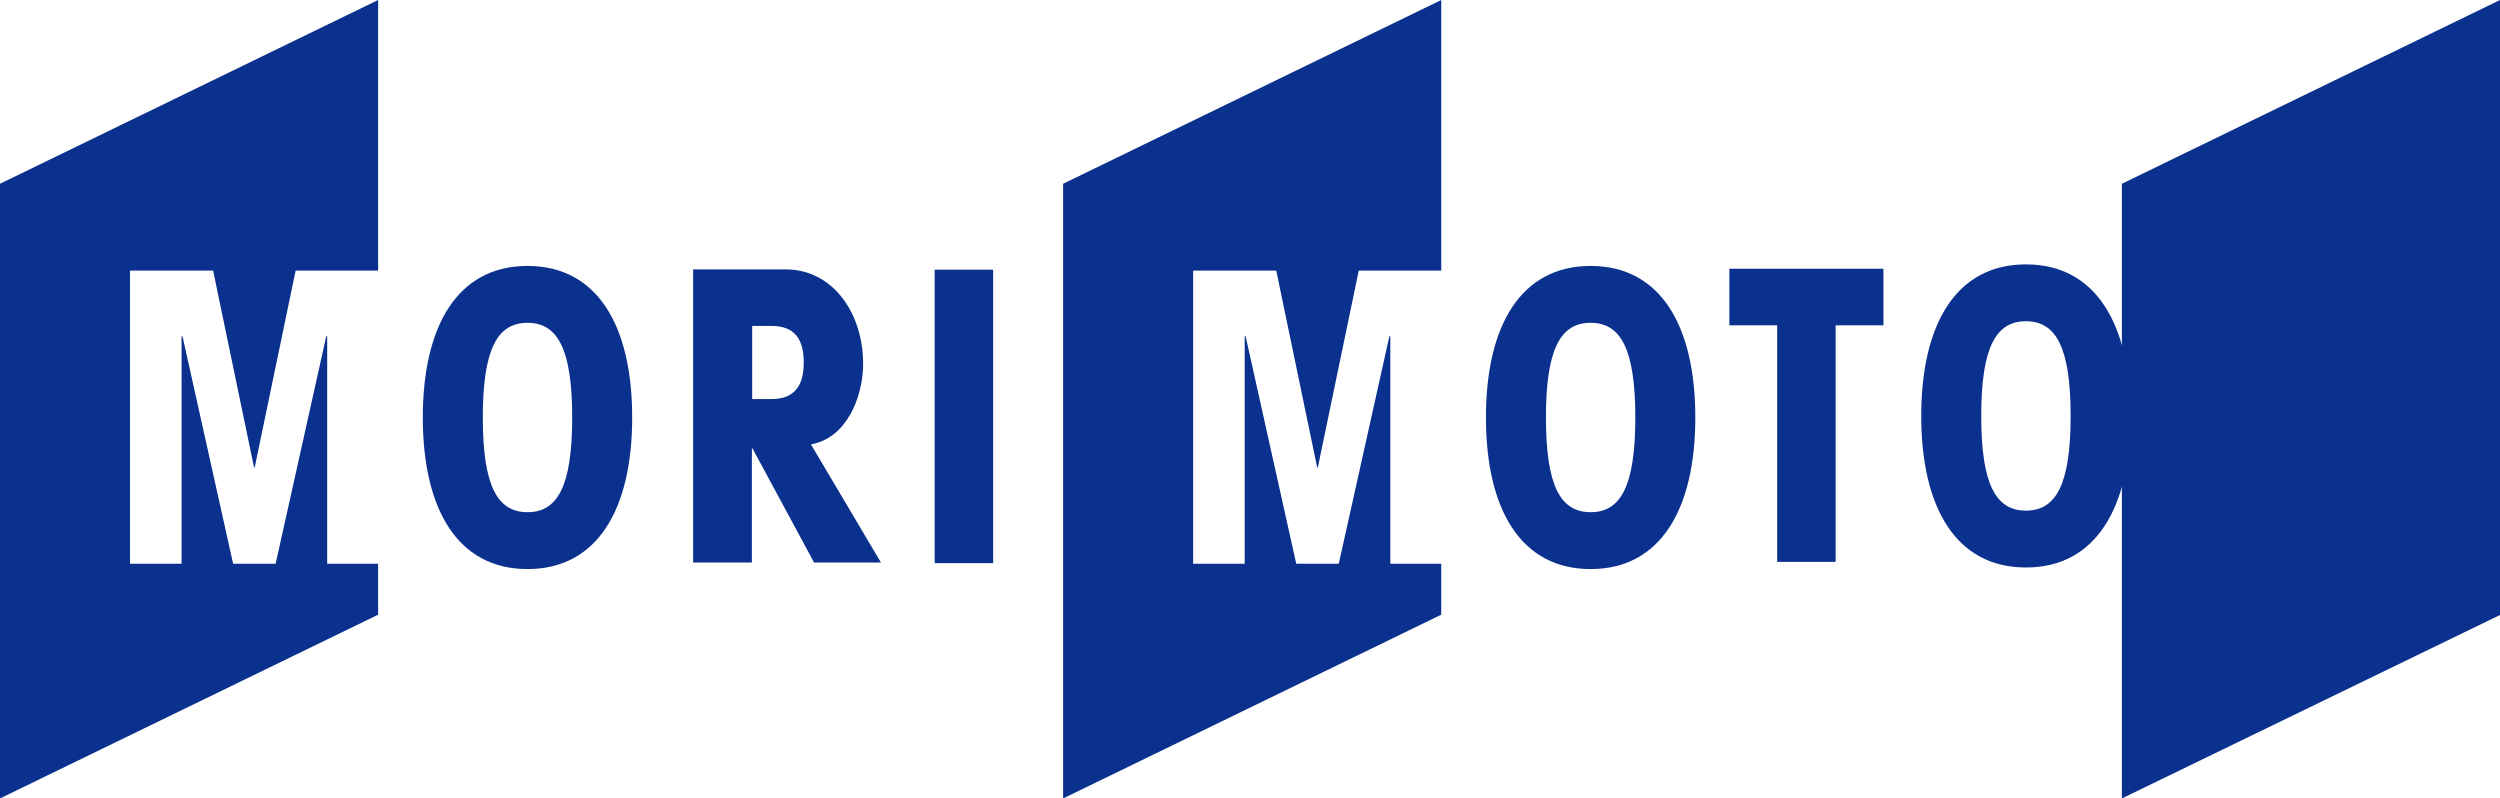 <?xml version="1.0" encoding="UTF-8"?>
<svg id="_レイヤー_1" data-name="レイヤー 1" xmlns="http://www.w3.org/2000/svg" version="1.1" viewBox="0 0 800 255.5">
  <defs>
    <style>
      .cls-1 {
        fill: #0b318f;
        stroke-width: 0px;
      }
    </style>
  </defs>
  <polygon class="cls-1" points="679 58.8 800 0 800 196.8 679 255.5 679 58.8"/>
  <polygon class="cls-1" points="104.7 180.4 104.7 107.6 104.4 107.6 88.2 180.4 74.6 180.4 58.4 107.6 58.1 107.6 58.1 180.4 41.6 180.4 41.6 86.6 68.2 86.6 81.3 149.6 81.5 149.6 94.6 86.6 121 86.6 121 0 0 58.8 0 255.5 121 196.7 121 180.4 104.7 180.4"/>
  <polygon class="cls-1" points="444.9 180.4 444.9 107.6 444.6 107.6 428.4 180.4 414.8 180.4 398.6 107.6 398.3 107.6 398.3 180.4 381.8 180.4 381.8 86.6 408.4 86.6 421.5 149.6 421.7 149.6 434.8 86.6 461.2 86.6 461.2 0 340.2 58.8 340.2 255.5 461.2 196.7 461.2 180.4 444.9 180.4"/>
  <path class="cls-1" d="M154.5,133.6c0-22,4.7-30.3,14.3-30.3s14.3,8.3,14.3,30.3-4.7,30.3-14.3,30.3-14.3-8.3-14.3-30.3ZM135.3,133.6c0,29.3,11.1,48.5,33.5,48.5s33.5-19.2,33.5-48.5-11.1-48.5-33.5-48.5-33.5,19.2-33.5,48.5Z"/>
  <path class="cls-1" d="M494.7,133.6c0-22,4.7-30.3,14.3-30.3s14.3,8.3,14.3,30.3-4.7,30.3-14.3,30.3-14.3-8.3-14.3-30.3ZM475.5,133.6c0,29.3,11.1,48.5,33.5,48.5s33.5-19.2,33.5-48.5-11.1-48.5-33.5-48.5-33.5,19.2-33.5,48.5Z"/>
  <path class="cls-1" d="M317.8,86.3v93.9h-18.7v-93.9h18.7Z"/>
  <path class="cls-1" d="M587.4,104.1v75.7h-18.7v-75.7h-15.3v-18.1h49.3v18.1h-15.3Z"/>
  <path class="cls-1" d="M634,133.1c0-22,4.7-30.3,14.3-30.3s14.3,8.3,14.3,30.3-4.7,30.3-14.3,30.3-14.3-8.3-14.3-30.3ZM614.8,133.1c0,29.3,11.1,48.5,33.5,48.5s33.5-19.2,33.5-48.5-11.1-48.5-33.5-48.5-33.5,19.2-33.5,48.5Z"/>
  <path class="cls-1" d="M240.7,104.3h6.2c7.1,0,10.3,3.9,10.3,11.7s-3.3,11.7-10.3,11.7h-6.2v-23.3ZM221.9,180h18.7v-36.5h.2l19.7,36.5h21.4l-22.4-37.8c11.5-2,16.7-15.3,16.7-25.8,0-16.2-9.7-30.2-24.8-30.2h-29.6v93.8Z"/>
</svg>